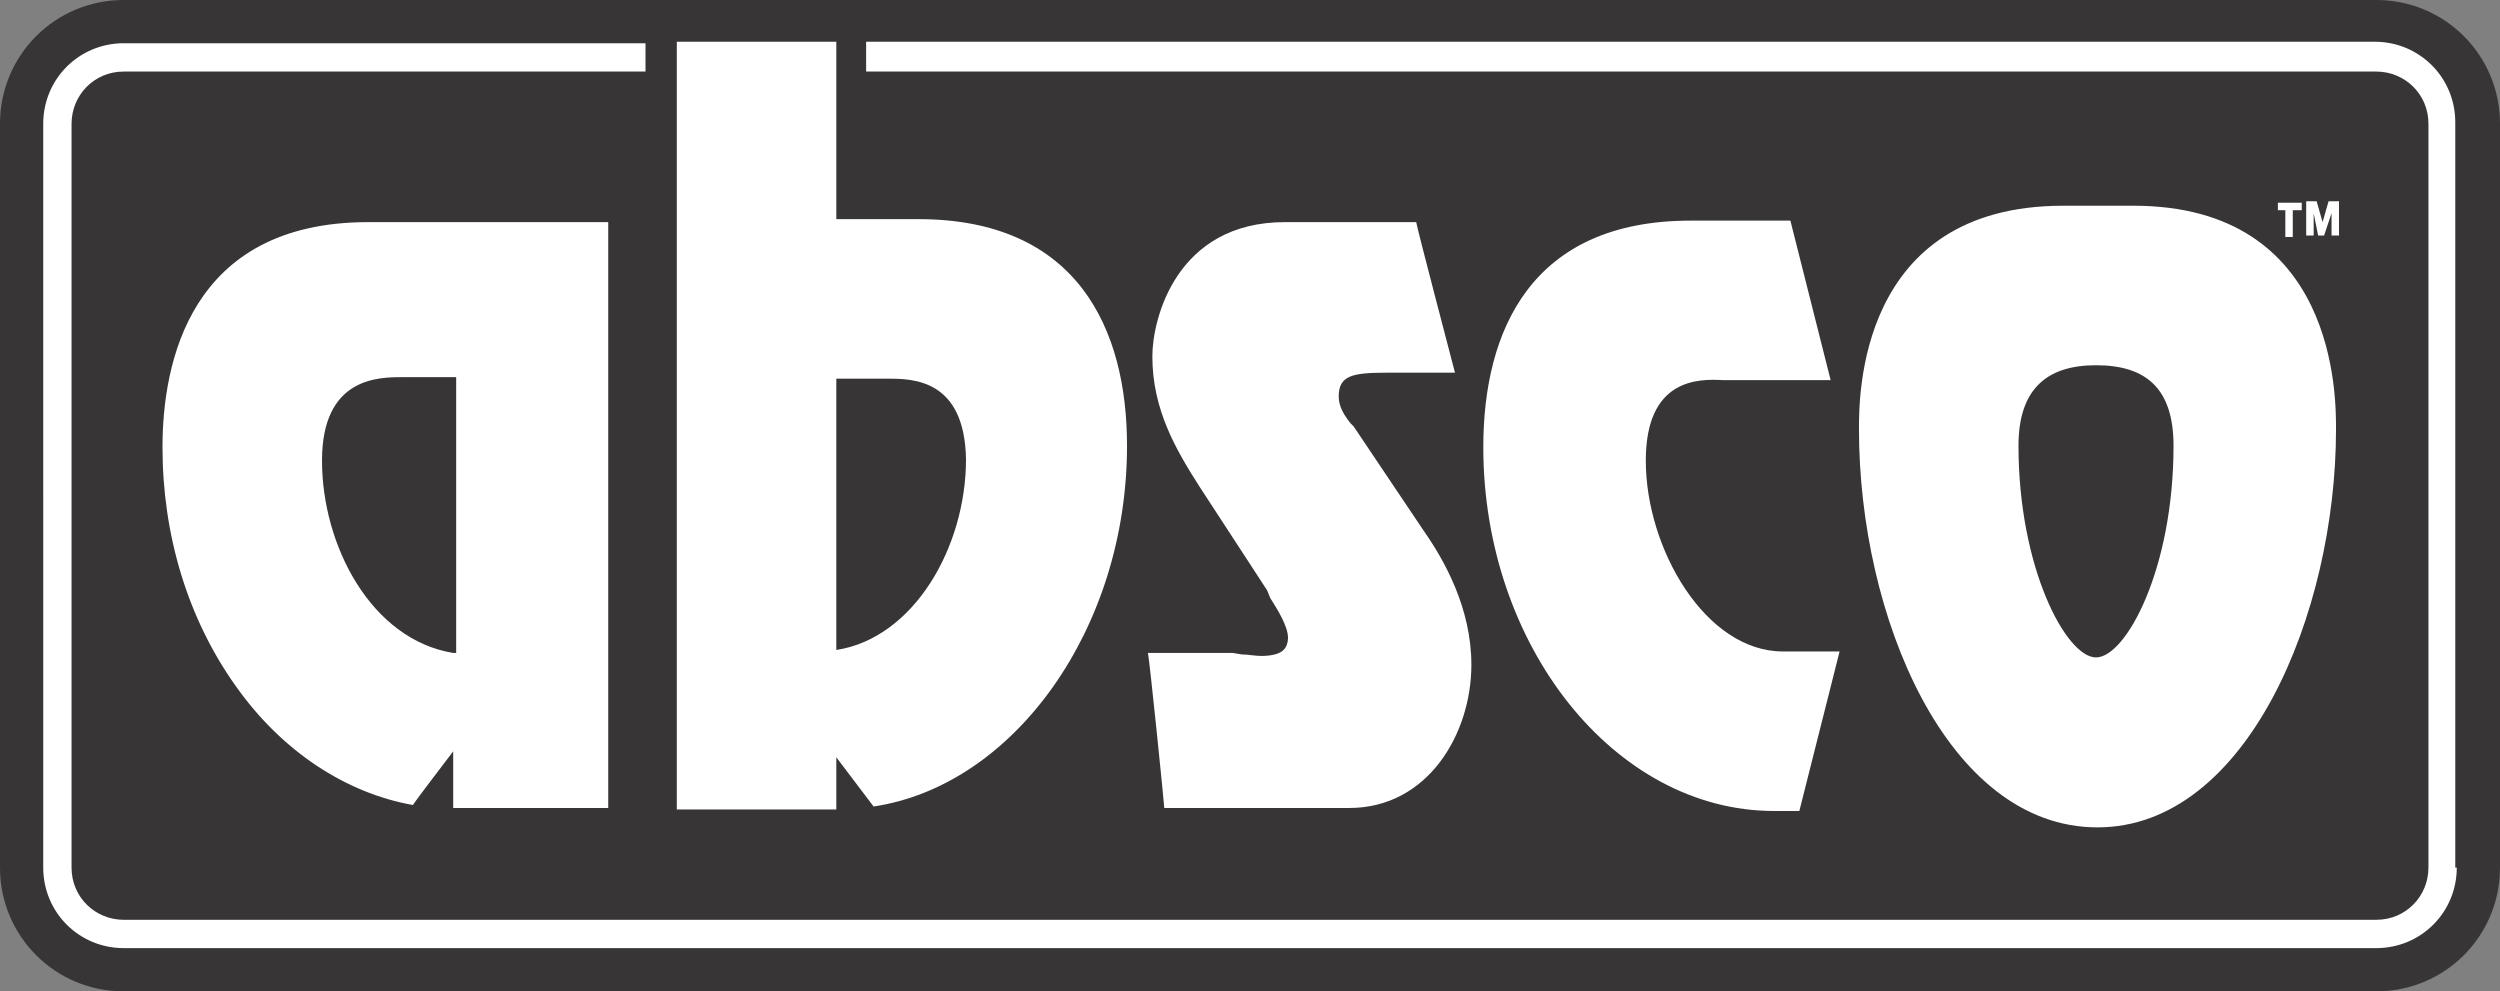 <?xml version="1.0" encoding="UTF-8"?>
<svg xmlns="http://www.w3.org/2000/svg" xmlns:xlink="http://www.w3.org/1999/xlink" version="1.1" id="Layer_1" x="0px" y="0px" viewBox="0 0 167.7 66.5" style="enable-background:new 0 0 167.7 66.5;" xml:space="preserve">
<rect x="0" y="0" width="167.7" height="66.5" fill="#808080" stroke="none"/>
<style type="text/css">
	.st0{fill:#FFFFFF;}
	.st1{fill:#373535;}
</style>
<path class="st0" d="M158.1,65.2H10.2c-4.6,0-8.3-3.7-8.3-8.3V9.5c0-4.6,3.7-8.3,8.3-8.3h147.9c4.6,0,8.3,3.7,8.3,8.3v47.4  C166.3,61.5,162.6,65.2,158.1,65.2z"></path>
<g>
	<g>
		<path class="st1" d="M59.5,25.4h-3.4v18.2c5.2-0.8,8.7-6.9,8.7-12.8C64.7,25.4,61.2,25.4,59.5,25.4 M145.8,29.9    c0-3.9-1.9-5.4-5.2-5.4s-5.2,1.6-5.2,5.4c0,8.2,3.2,14.2,5.2,14.2C142.6,44.1,145.8,38.2,145.8,29.9 M30.4,43.8l0.2,0V25.3h-3.6    c-1.6,0-5.4,0-5.4,5.6C21.6,36.6,24.9,42.9,30.4,43.8 M30.4,54.2v-3.8c0,0-2.6,3.4-2.7,3.6c-4.5-0.8-8.8-3.6-11.9-8    c-3.2-4.5-4.9-10.1-4.9-16c0-5.6,1.8-15.1,13.8-15.1h16.1v39.3H30.4z M153.8,14.1v1.8h-0.5v-1.8h-0.5v-0.5h1.6v0.5H153.8z     M156.7,28.8c0,12.4-6,26.7-16,26.7c-10.1,0-16-14.2-16-26.7c0-2.1-0.1-15,13.7-15h4.7C156.8,13.8,156.7,26.7,156.7,28.8     M155.2,14.3v1.5h-0.5v-2.3h0.7l0.4,1.4l0.4-1.4h0.7v2.3h-0.5v-1.5h0l-0.5,1.5h-0.4L155.2,14.3L155.2,14.3z M110.4,30.9    c0,5.9,4,12.8,9.2,12.8h3.8l-2.7,10.7H119c-10.7,0-19.5-11.1-19.5-24.4c0-7.8,3.2-15.2,13.9-15.2h6.7l2.7,10.7h-7.2    C113.9,25.4,110.4,25.4,110.4,30.9 M89.8,26.6c0,0.7,0.4,1.3,0.8,1.8l0.2,0.2l4.7,7c1.4,2,3.2,5.2,3.2,9c0,4.6-2.9,9.6-8.2,9.6    H78.1c0-0.2-1-10.1-1.1-10.4h5.7l0.6,0.1c0.4,0,0.9,0.1,1.3,0.1c0.6,0,1.2-0.1,1.5-0.4c0.2-0.2,0.3-0.5,0.3-0.8    c0-0.8-0.7-1.9-1.2-2.7L85,39.6l-4.5-6.9c-1.6-2.5-3.2-5.2-3.2-8.8c0-2.5,1.6-9,8.9-9H95c0,0.2,2.5,9.7,2.6,10.1H93    C90.7,25,89.8,25.2,89.8,26.6 M164.8,58.2c0,3-2.4,5.4-5.4,5.4H8.3c-3,0-5.4-2.4-5.4-5.4V8.3c0-3,2.4-5.4,5.4-5.4h35v1.9h-35    c-2,0-3.5,1.6-3.5,3.5v49.9c0,2,1.6,3.5,3.5,3.5h151.1c2,0,3.5-1.6,3.5-3.5V8.3c0-2-1.6-3.5-3.5-3.5H58.1V2.8h101.2    c3,0,5.4,2.4,5.4,5.4V58.2z M56.1,14.7h5.5c10.7,0,14,7.4,14,15.2c0,12.3-7.6,22.8-17,24.2l-2.5-3.3v3.5H45.4V2.8h10.7V14.7z     M167.7,58.2V8.3c0-4.6-3.7-8.3-8.3-8.3H8.3C3.7,0,0,3.7,0,8.3v49.9c0,4.6,3.7,8.3,8.3,8.3h151.1C164,66.5,167.7,62.8,167.7,58.2"></path>
	</g>
</g>
</svg>

